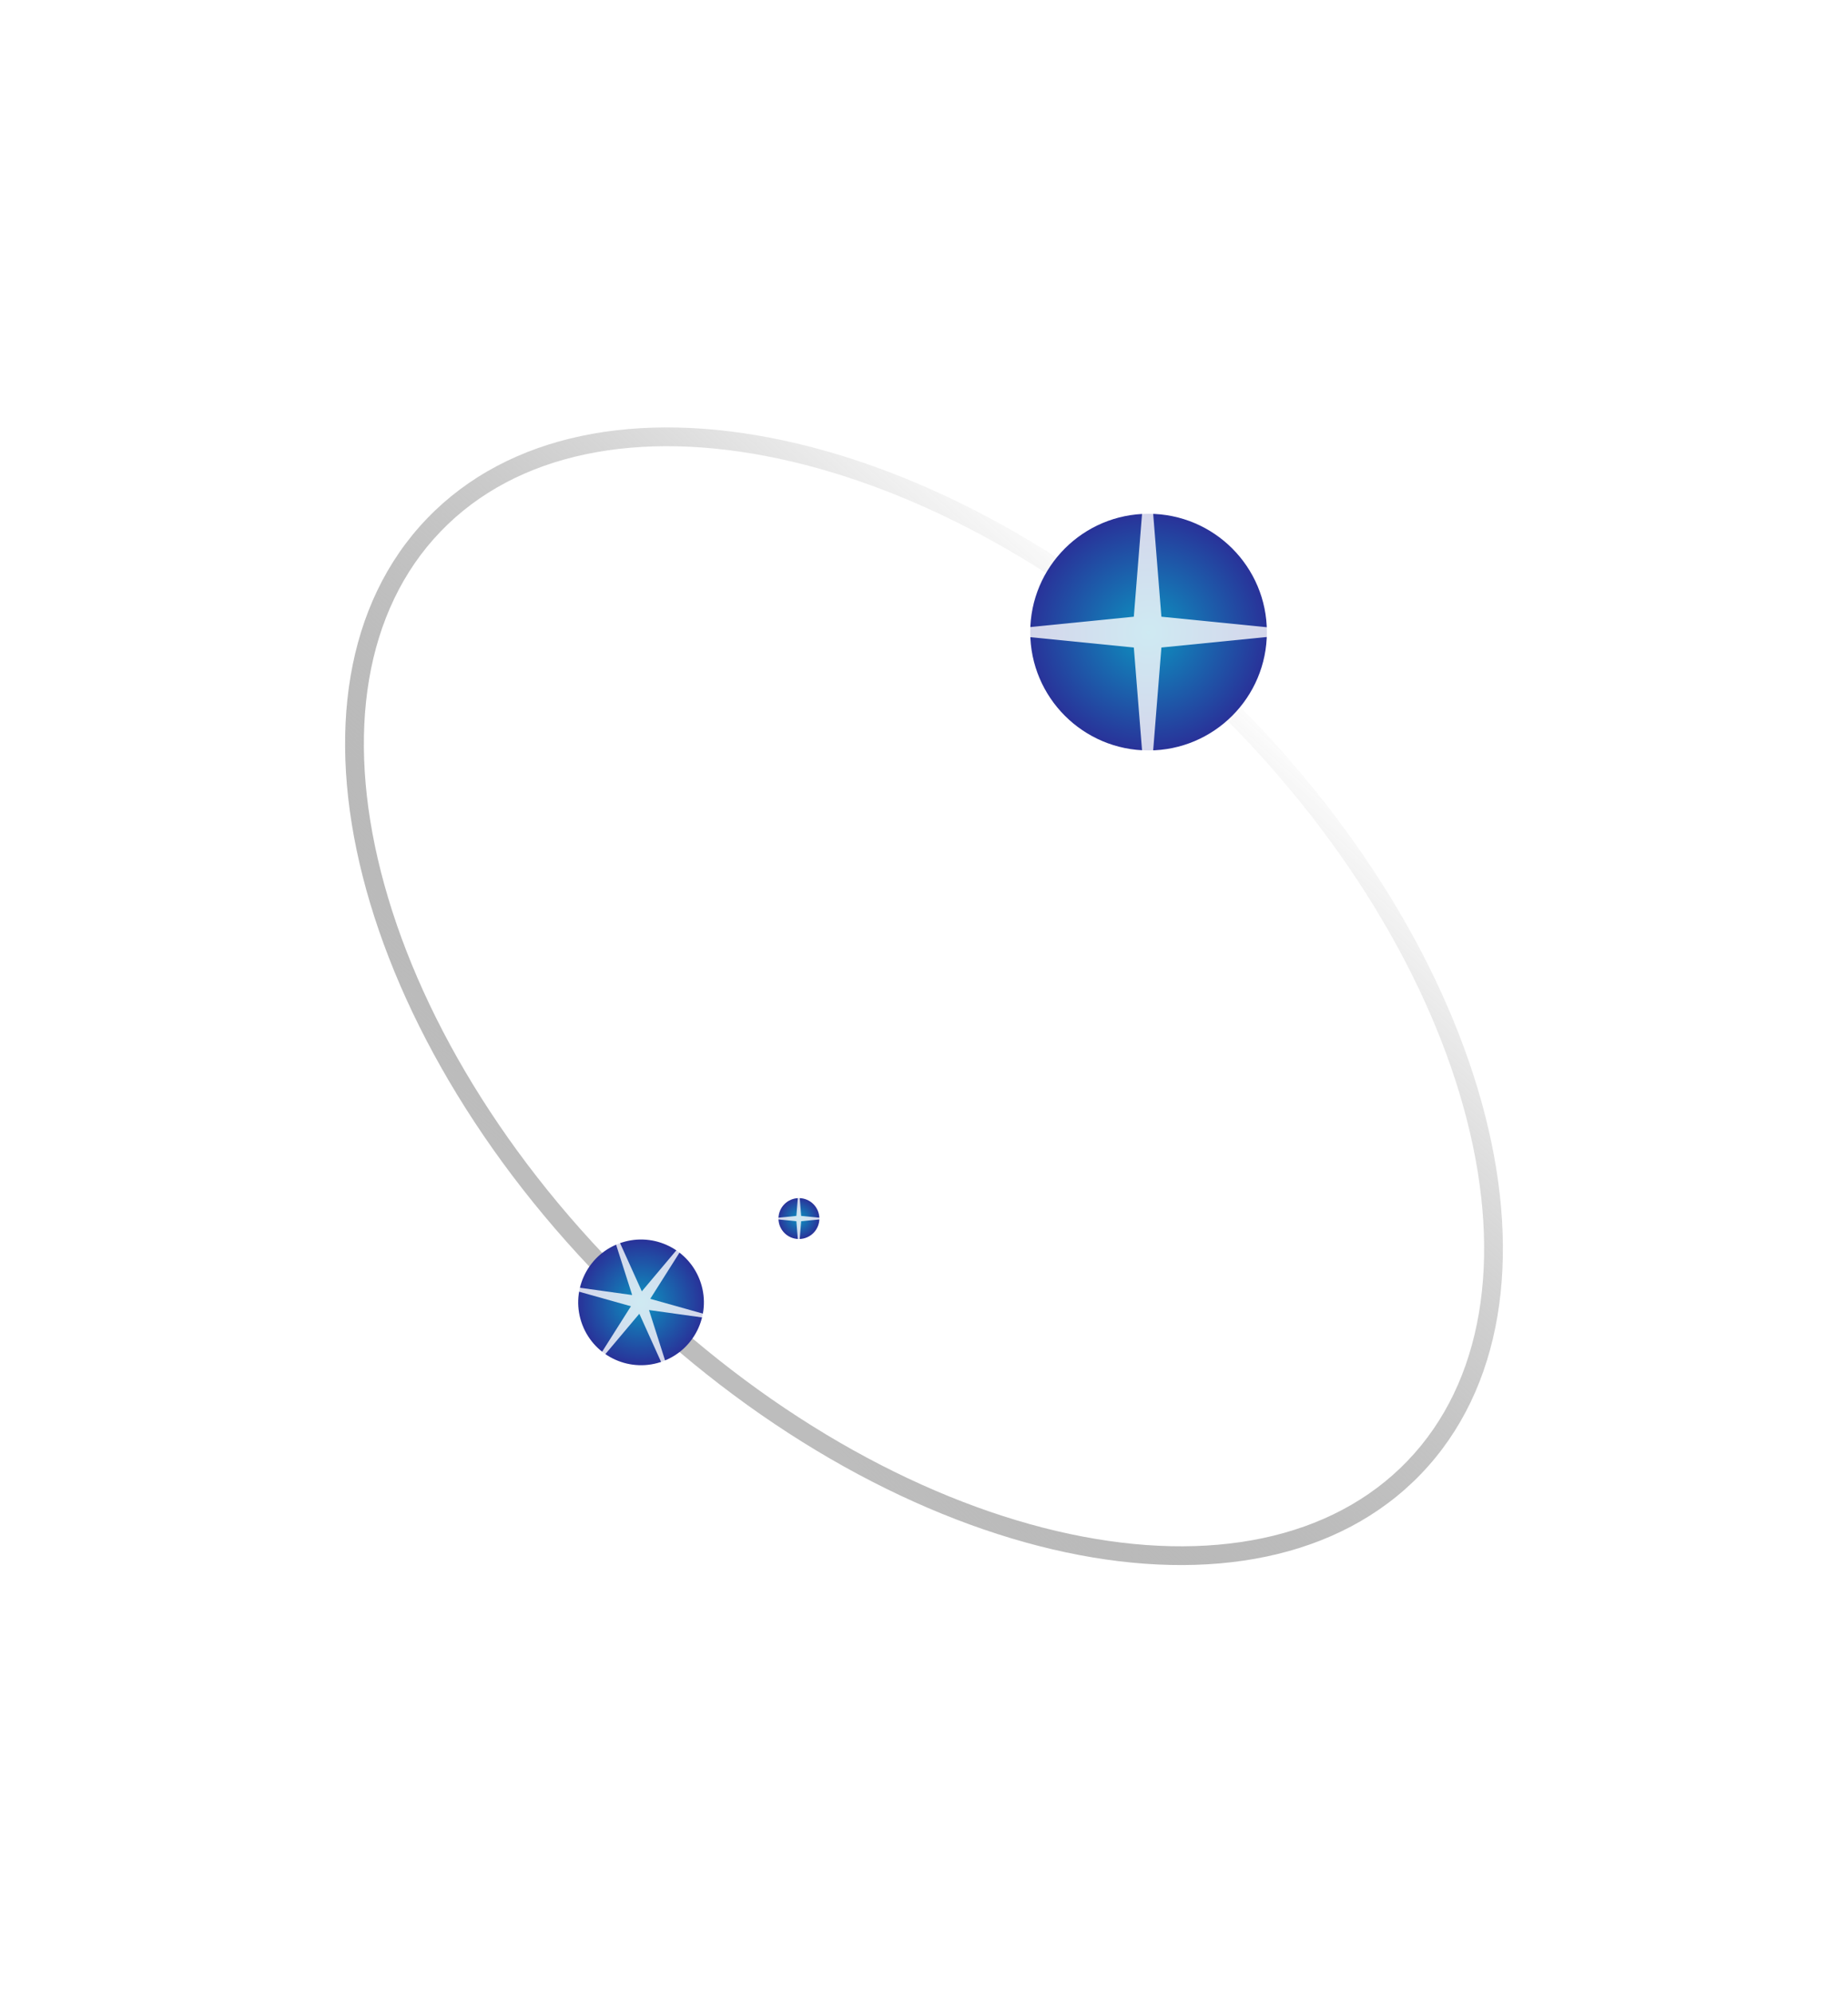 <?xml version="1.0" encoding="UTF-8"?> <svg xmlns="http://www.w3.org/2000/svg" width="984" height="1061" viewBox="0 0 984 1061" fill="none"><g filter="url(#filter0_f_164_218)"><path fill-rule="evenodd" clip-rule="evenodd" d="M781.136 596.533C762.36 522.843 714.984 442.441 643.032 373.291C571.079 304.14 488.86 259.994 414.482 244.157C339.932 228.285 274.915 241.05 234.569 283.032C194.222 325.013 184.047 390.486 202.867 464.347C221.644 538.038 269.019 618.439 340.972 687.59C412.924 756.74 495.143 800.887 569.521 816.723C644.071 832.596 709.088 819.83 749.435 777.848C789.782 735.867 799.956 670.394 781.136 596.533ZM756.645 784.778C843.883 694.005 796.119 506.547 649.961 366.081C503.802 225.614 314.597 185.329 227.359 276.103C140.12 366.876 187.884 554.333 334.043 694.8C480.201 835.266 669.407 875.551 756.645 784.778Z" fill="url(#paint0_linear_164_218)"></path></g><g filter="url(#filter1_f_164_218)"><circle cx="611.566" cy="336.56" r="63" fill="url(#paint1_radial_164_218)"></circle></g><path d="M611.066 236.56L618.408 328.358L700.566 336.56L618.408 344.763L611.066 436.56L603.725 344.763L521.566 336.56L603.725 328.358L611.066 236.56Z" fill="white" fill-opacity="0.8"></path><g filter="url(#filter2_f_164_218)"><circle cx="341.337" cy="693.424" r="33.46" transform="rotate(-20.989 341.337 693.424)" fill="url(#paint2_radial_164_218)"></circle></g><path d="M322.066 643.933L341.753 687.55L370.012 653.981L346.238 691.544L389.036 703.567L345.575 697.513L360.114 743.106L340.427 699.488L312.167 733.058L335.942 695.494L293.143 683.471L336.604 689.525L322.066 643.933Z" fill="white" fill-opacity="0.8"></path><g filter="url(#filter3_f_164_218)"><circle cx="425.401" cy="648.81" r="10.887" fill="url(#paint3_radial_164_218)"></circle></g><path d="M425.315 631.53L426.584 647.393L440.781 648.811L426.584 650.228L425.315 666.091L424.046 650.228L409.849 648.811L424.046 647.393L425.315 631.53Z" fill="white" fill-opacity="0.8"></path><defs><filter id="filter0_f_164_218" x="181.755" y="225.581" width="620.494" height="609.718" filterUnits="userSpaceOnUse" color-interpolation-filters="sRGB"><feFlood flood-opacity="0" result="BackgroundImageFix"></feFlood><feBlend mode="normal" in="SourceGraphic" in2="BackgroundImageFix" result="shape"></feBlend><feGaussianBlur stdDeviation="1" result="effect1_foregroundBlur_164_218"></feGaussianBlur></filter><filter id="filter1_f_164_218" x="488.566" y="213.56" width="246" height="246" filterUnits="userSpaceOnUse" color-interpolation-filters="sRGB"><feFlood flood-opacity="0" result="BackgroundImageFix"></feFlood><feBlend mode="normal" in="SourceGraphic" in2="BackgroundImageFix" result="shape"></feBlend><feGaussianBlur stdDeviation="30" result="effect1_foregroundBlur_164_218"></feGaussianBlur></filter><filter id="filter2_f_164_218" x="247.869" y="599.955" width="186.938" height="186.938" filterUnits="userSpaceOnUse" color-interpolation-filters="sRGB"><feFlood flood-opacity="0" result="BackgroundImageFix"></feFlood><feBlend mode="normal" in="SourceGraphic" in2="BackgroundImageFix" result="shape"></feBlend><feGaussianBlur stdDeviation="30" result="effect1_foregroundBlur_164_218"></feGaussianBlur></filter><filter id="filter3_f_164_218" x="354.515" y="577.924" width="141.773" height="141.773" filterUnits="userSpaceOnUse" color-interpolation-filters="sRGB"><feFlood flood-opacity="0" result="BackgroundImageFix"></feFlood><feBlend mode="normal" in="SourceGraphic" in2="BackgroundImageFix" result="shape"></feBlend><feGaussianBlur stdDeviation="30" result="effect1_foregroundBlur_164_218"></feGaussianBlur></filter><linearGradient id="paint0_linear_164_218" x1="349.738" y1="686.607" x2="649.871" y2="354.605" gradientUnits="userSpaceOnUse"><stop stop-color="#BDBDBD"></stop><stop offset="1" stop-color="#575757" stop-opacity="0"></stop></linearGradient><radialGradient id="paint1_radial_164_218" cx="0" cy="0" r="1" gradientUnits="userSpaceOnUse" gradientTransform="translate(611.566 336.56) rotate(90) scale(63)"><stop stop-color="#0C95C1"></stop><stop offset="1" stop-color="#293299"></stop></radialGradient><radialGradient id="paint2_radial_164_218" cx="0" cy="0" r="1" gradientUnits="userSpaceOnUse" gradientTransform="translate(341.337 693.424) rotate(90) scale(33.46)"><stop stop-color="#0C95C1"></stop><stop offset="1" stop-color="#293299"></stop></radialGradient><radialGradient id="paint3_radial_164_218" cx="0" cy="0" r="1" gradientUnits="userSpaceOnUse" gradientTransform="translate(425.401 648.81) rotate(90) scale(10.887)"><stop stop-color="#0C95C1"></stop><stop offset="1" stop-color="#293299"></stop></radialGradient></defs></svg> 